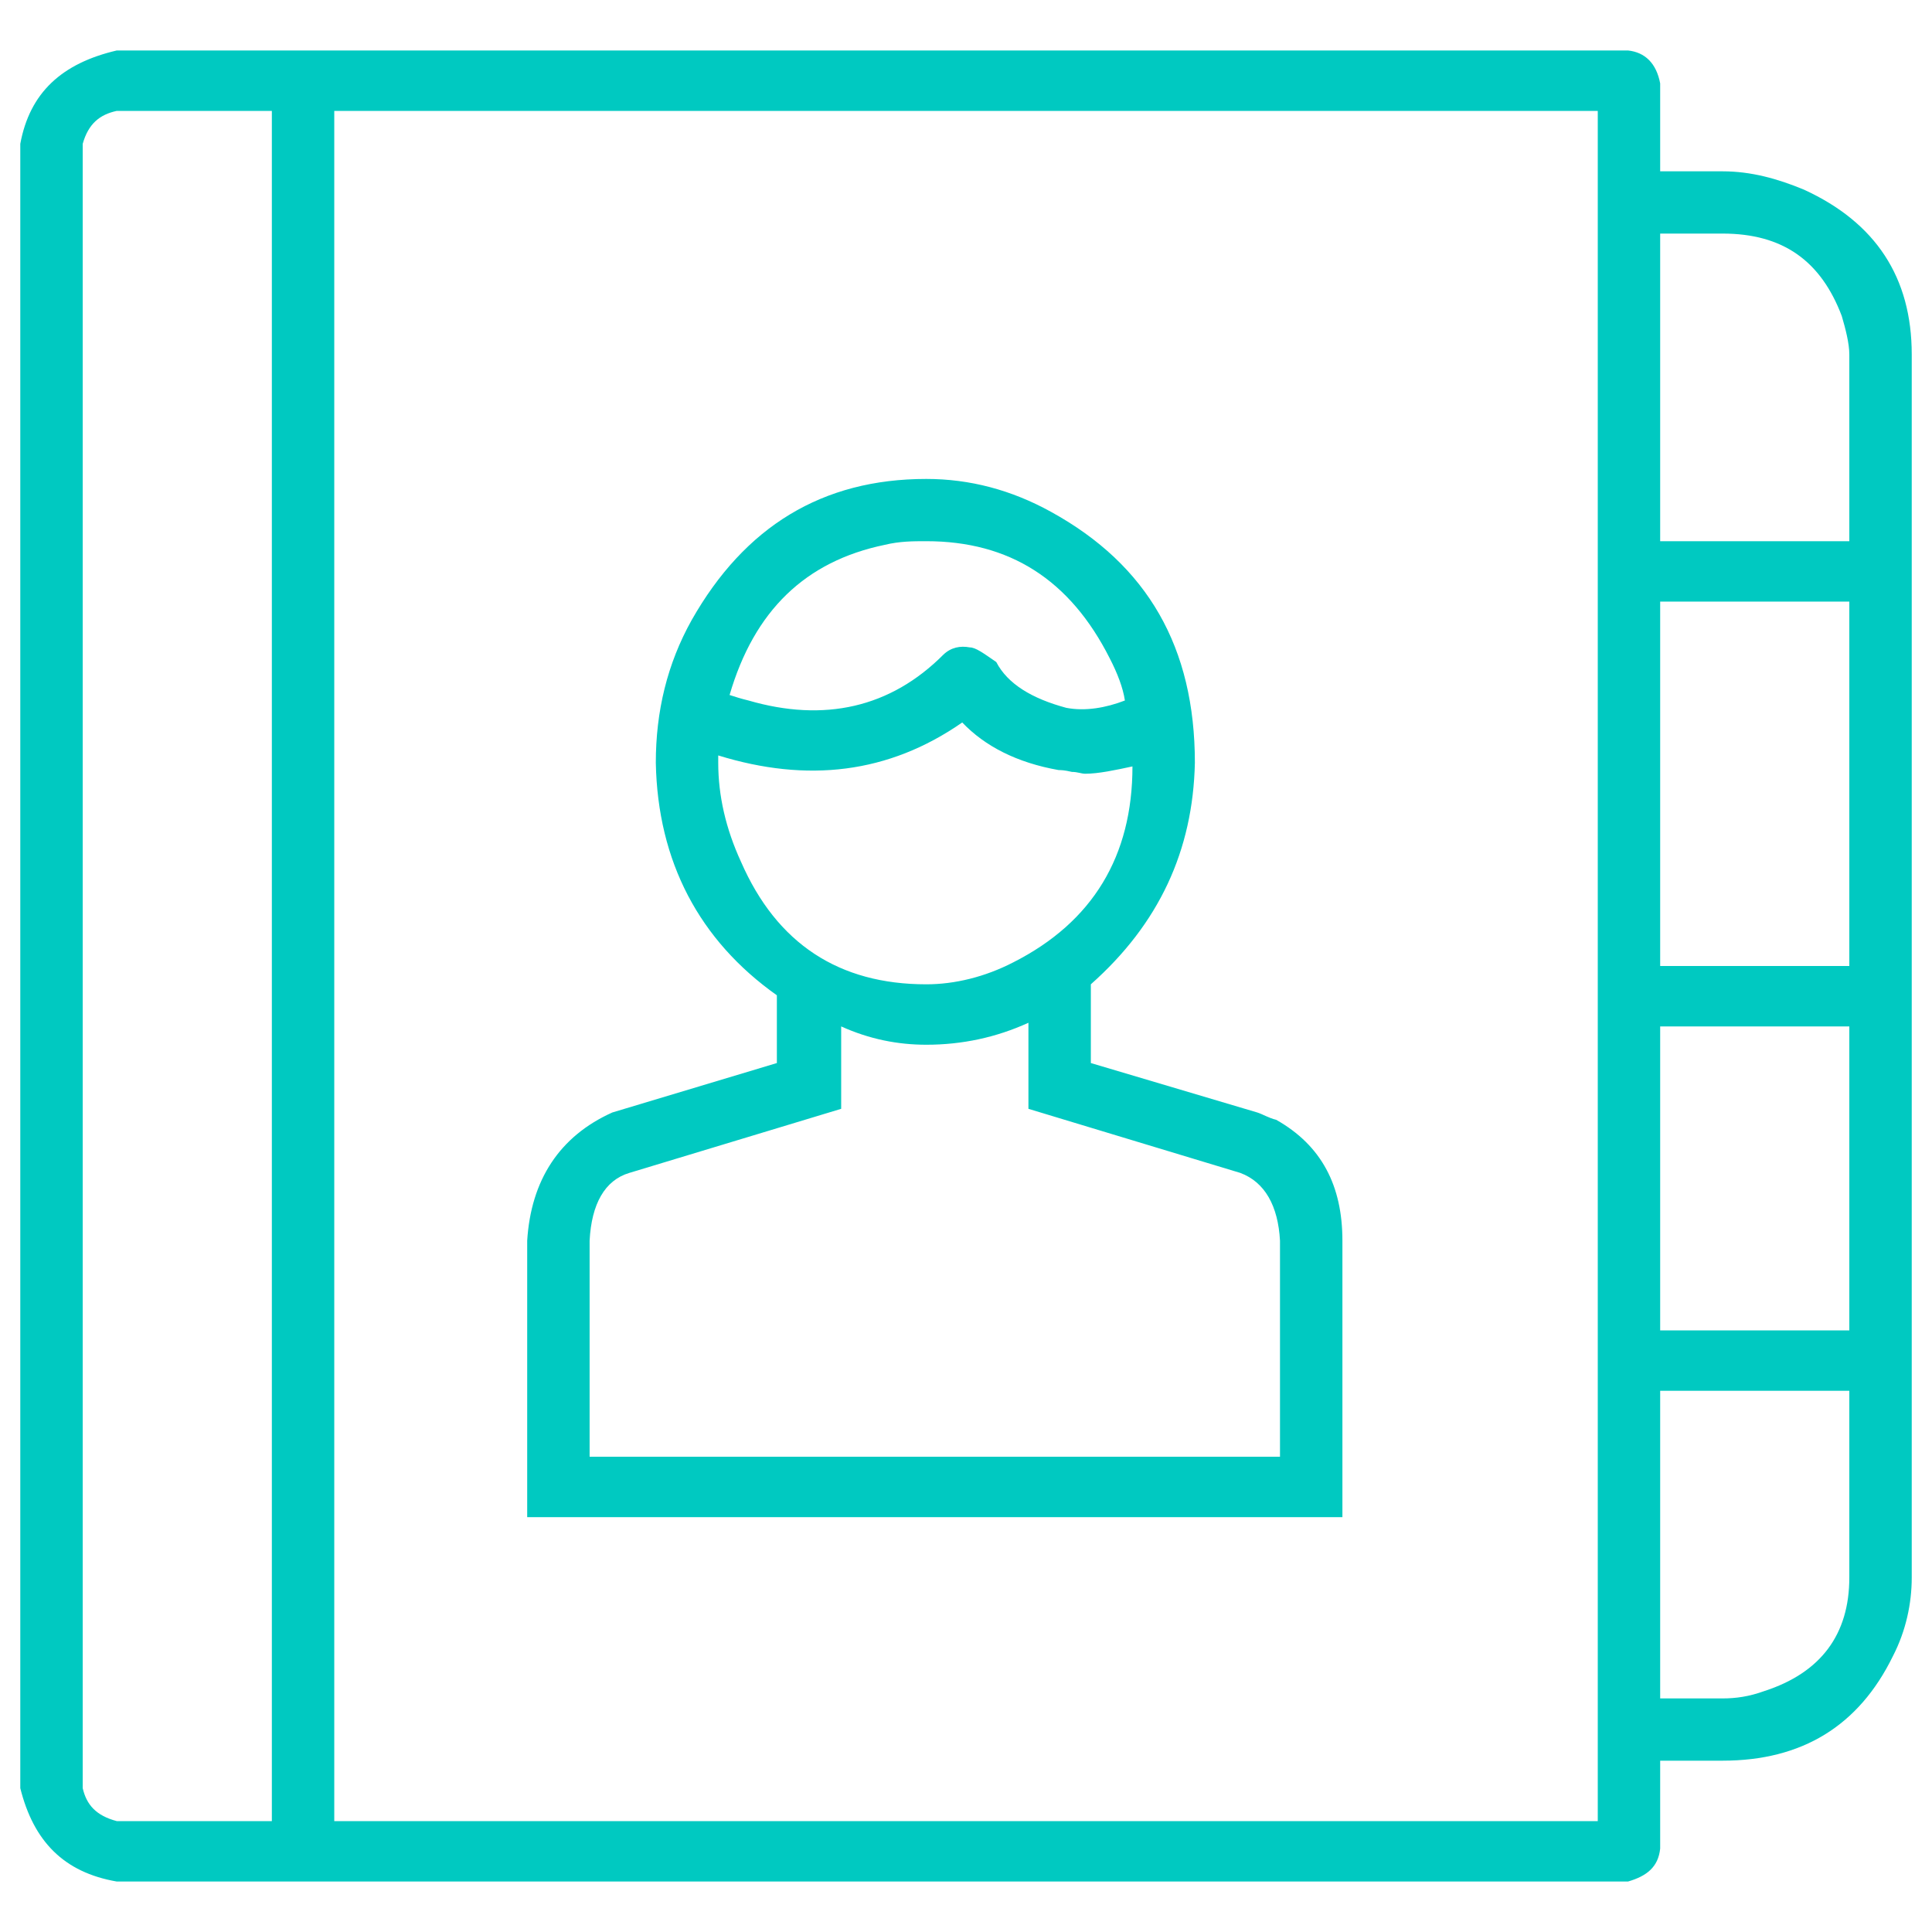 <svg width="80px" height="80px" viewBox="0 0 80 80" version="1.1" xmlns="http://www.w3.org/2000/svg" xmlns:xlink="http://www.w3.org/1999/xlink" xml:space="preserve" style="fill-rule:evenodd;clip-rule:evenodd;stroke-linejoin:round;stroke-miterlimit:2;">
    <g transform="matrix(78.321,0,0,75.82,0.84,77.91)">
        <path d="M0.699,-0.35C0.699,-0.38 0.688,-0.402 0.664,-0.416C0.66,-0.417 0.657,-0.419 0.654,-0.42L0.566,-0.447L0.566,-0.49C0.602,-0.523 0.62,-0.563 0.621,-0.611C0.621,-0.674 0.596,-0.719 0.545,-0.748C0.524,-0.76 0.502,-0.766 0.479,-0.766C0.424,-0.766 0.383,-0.74 0.355,-0.689C0.342,-0.665 0.336,-0.639 0.336,-0.611C0.337,-0.557 0.359,-0.514 0.4,-0.484L0.4,-0.447L0.313,-0.42C0.285,-0.407 0.27,-0.383 0.268,-0.35L0.268,-0.199L0.699,-0.199L0.699,-0.35ZM0.479,-0.732C0.523,-0.732 0.555,-0.711 0.576,-0.668C0.58,-0.66 0.583,-0.652 0.584,-0.645C0.574,-0.641 0.563,-0.639 0.553,-0.641C0.535,-0.646 0.522,-0.654 0.516,-0.666C0.509,-0.671 0.505,-0.674 0.502,-0.674C0.497,-0.675 0.492,-0.674 0.488,-0.67C0.46,-0.641 0.425,-0.633 0.385,-0.645C0.381,-0.646 0.378,-0.647 0.375,-0.648C0.388,-0.694 0.415,-0.721 0.457,-0.73C0.465,-0.732 0.472,-0.732 0.479,-0.732ZM0.369,-0.611L0.369,-0.615C0.416,-0.6 0.459,-0.605 0.498,-0.633C0.51,-0.62 0.527,-0.611 0.549,-0.607C0.55,-0.607 0.552,-0.607 0.556,-0.606C0.559,-0.606 0.561,-0.605 0.563,-0.605C0.57,-0.605 0.579,-0.607 0.588,-0.609C0.588,-0.56 0.567,-0.524 0.525,-0.502C0.51,-0.494 0.494,-0.49 0.479,-0.49C0.433,-0.49 0.4,-0.512 0.381,-0.557C0.373,-0.575 0.369,-0.593 0.369,-0.611ZM0.666,-0.232L0.301,-0.232L0.301,-0.35C0.302,-0.37 0.309,-0.383 0.322,-0.387L0.434,-0.422L0.434,-0.467C0.449,-0.46 0.464,-0.457 0.479,-0.457C0.498,-0.457 0.516,-0.461 0.533,-0.469L0.533,-0.422L0.645,-0.387C0.658,-0.382 0.665,-0.369 0.666,-0.35L0.666,-0.232ZM0.9,-0.934L0.867,-0.934L0.867,-0.982C0.865,-0.993 0.859,-0.999 0.85,-1L0.051,-1C0.022,-0.993 0.005,-0.977 0,-0.949L0,-0.051C0.007,-0.022 0.023,-0.005 0.051,-0L0.85,-0C0.86,-0.003 0.866,-0.008 0.867,-0.018L0.867,-0.066L0.9,-0.066C0.942,-0.066 0.972,-0.085 0.99,-0.123C0.997,-0.137 1,-0.152 1,-0.166L1,-0.834C1,-0.876 0.981,-0.906 0.943,-0.924C0.929,-0.93 0.915,-0.934 0.9,-0.934ZM0.033,-0.051L0.033,-0.949C0.036,-0.96 0.042,-0.965 0.051,-0.967L0.133,-0.967L0.133,-0.033L0.051,-0.033C0.04,-0.036 0.035,-0.042 0.033,-0.051ZM0.834,-0.033L0.166,-0.033L0.166,-0.967L0.834,-0.967L0.834,-0.033ZM0.967,-0.5L0.867,-0.5L0.867,-0.699L0.967,-0.699L0.967,-0.5ZM0.867,-0.467L0.967,-0.467L0.967,-0.301L0.867,-0.301L0.867,-0.467ZM0.9,-0.9C0.932,-0.9 0.952,-0.885 0.963,-0.855C0.965,-0.848 0.967,-0.84 0.967,-0.834L0.967,-0.732L0.867,-0.732L0.867,-0.9L0.9,-0.9ZM0.967,-0.166C0.967,-0.135 0.952,-0.114 0.922,-0.104C0.914,-0.101 0.907,-0.1 0.9,-0.1L0.867,-0.1L0.867,-0.268L0.967,-0.268L0.967,-0.166Z" style="fill:rgb(0,201,193);fill-rule:nonzero;"/>
    </g>
</svg>
